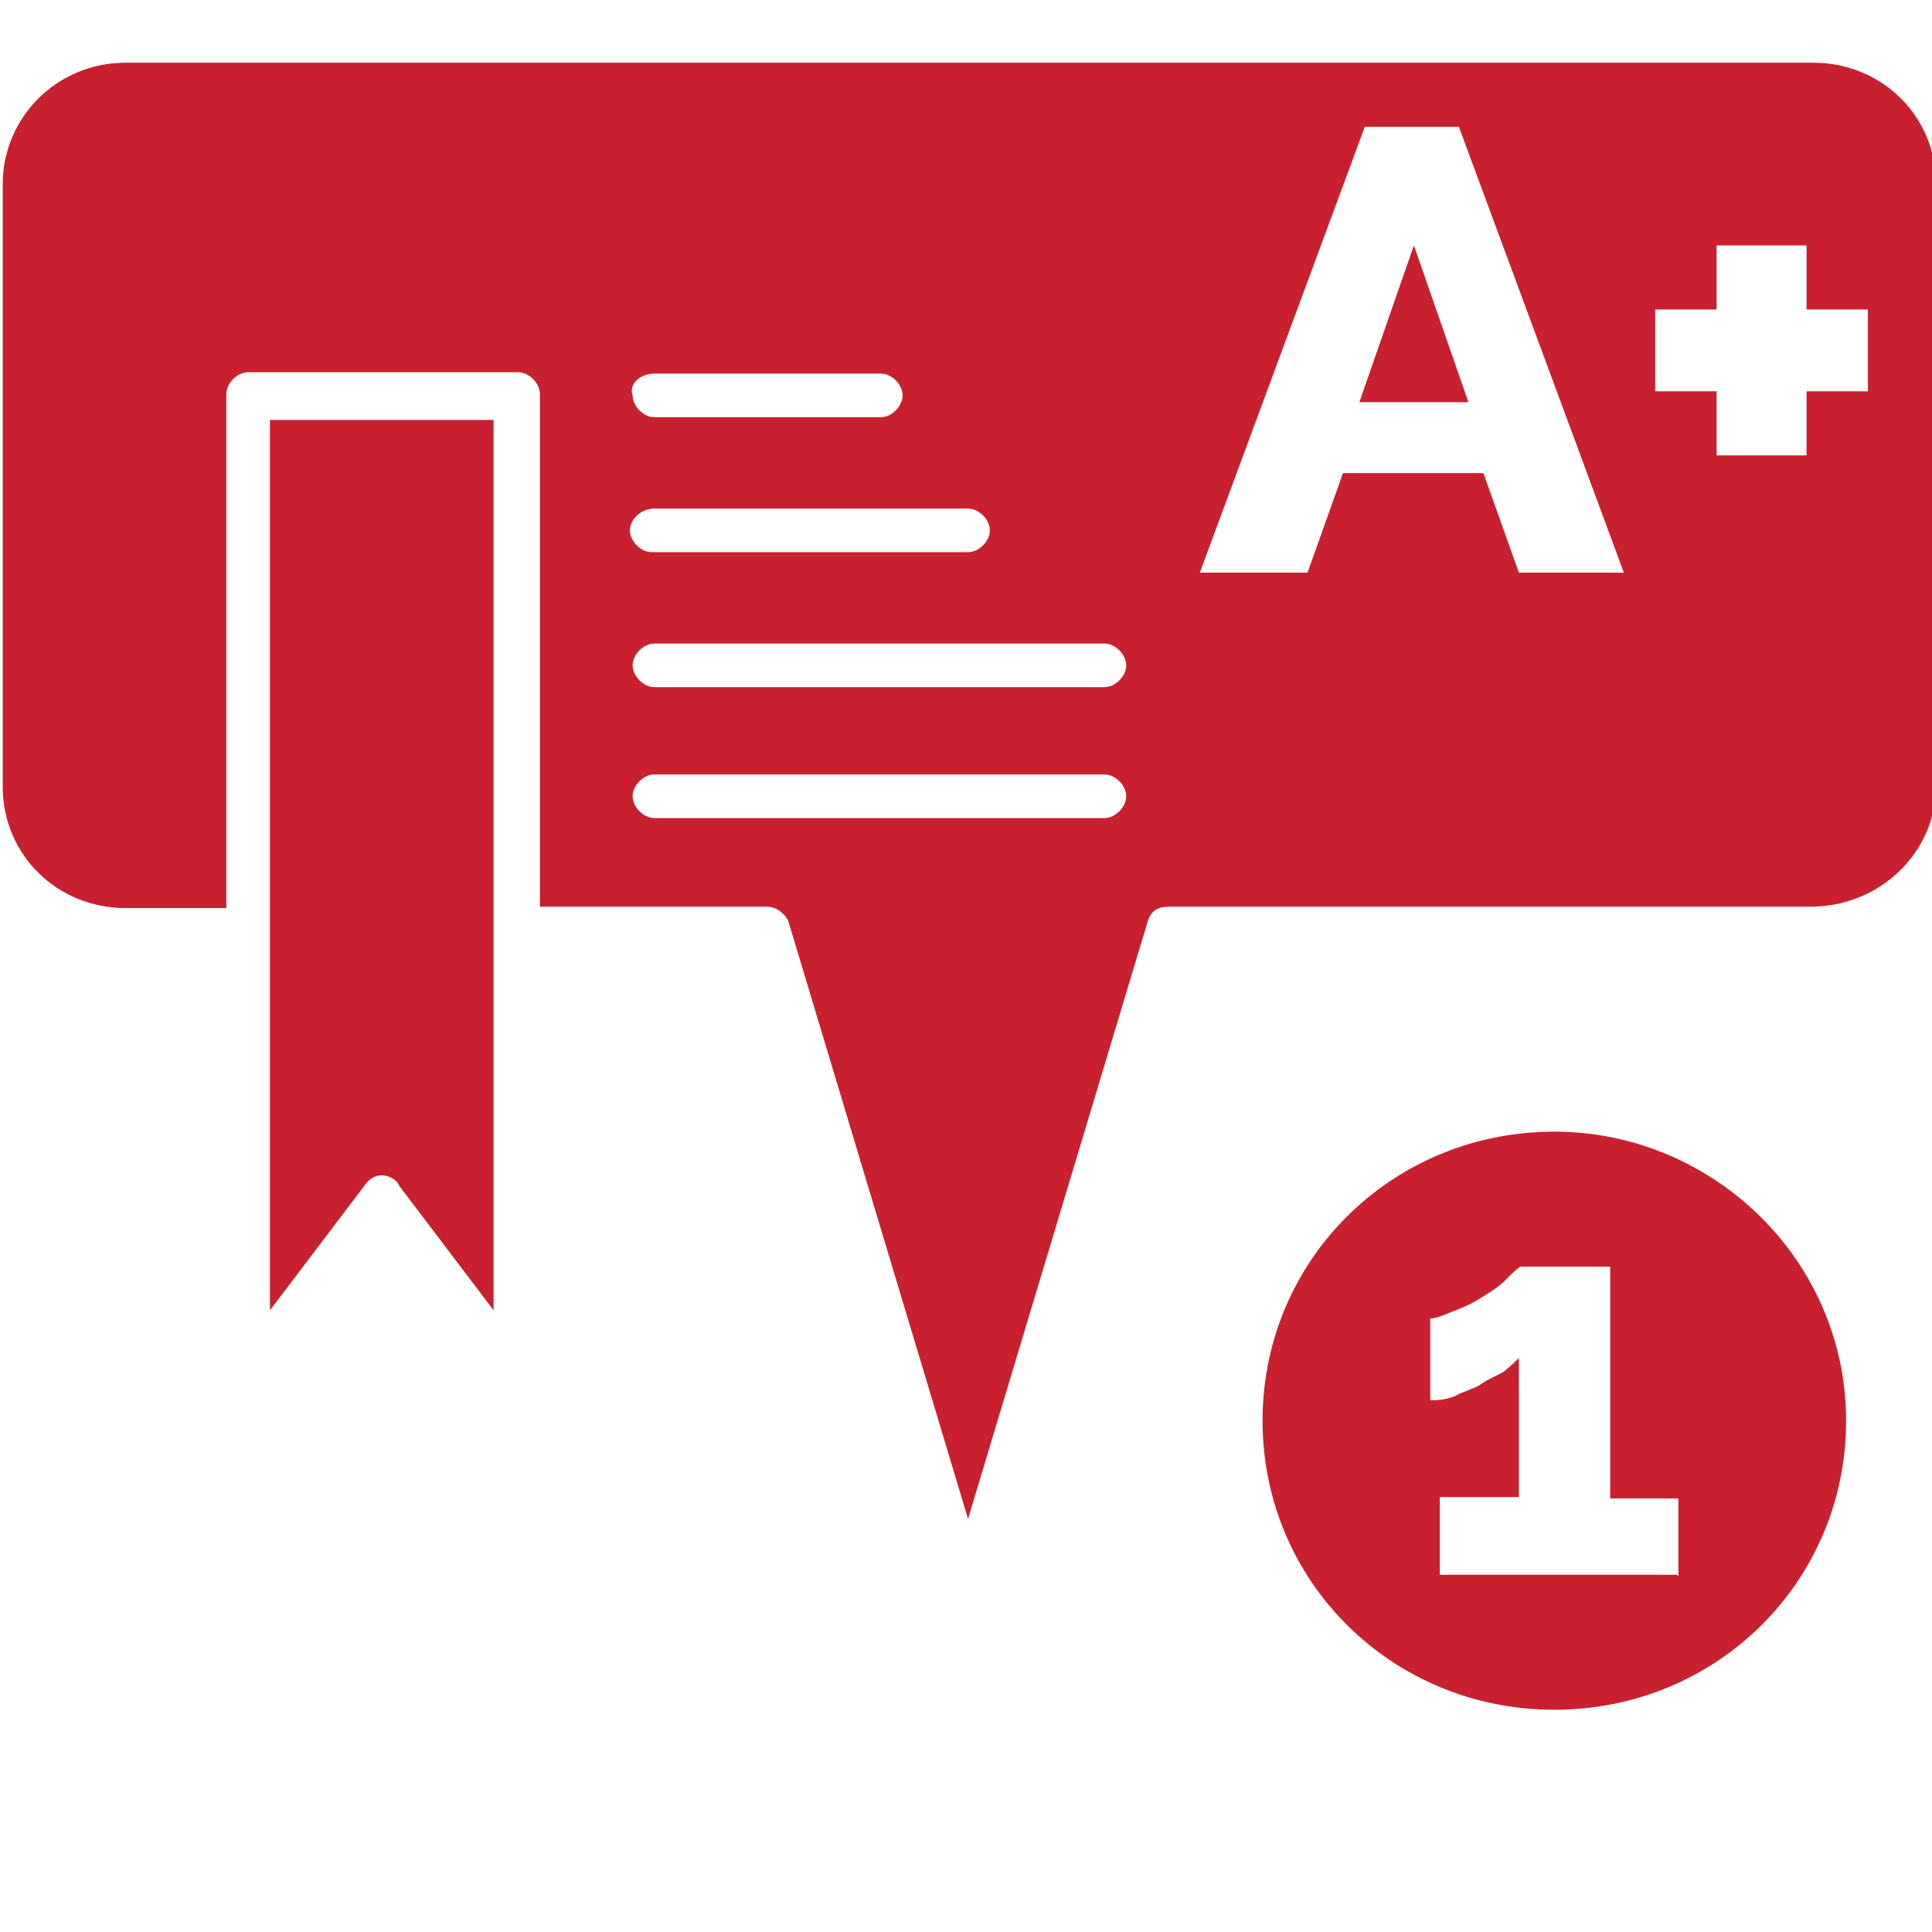<?xml version="1.0" encoding="UTF-8"?>
<svg xmlns="http://www.w3.org/2000/svg" id="Layer_1" version="1.1" viewBox="0 0 141.7 141.7">
  <!-- Generator: Adobe Illustrator 29.5.0, SVG Export Plug-In . SVG Version: 2.1.0 Build 137)  -->
  <defs>
    <style>
      .st0 {
        fill: #c8202f;
      }
    </style>
  </defs>
  <g id="_x34_42_x2C__Education_x2C__kids_x2C__learning_x2C__preschool">
    <g>
      <polygon class="st0" points="99.7 29.5 107.7 29.5 103.7 18 99.7 29.5"></polygon>
      <path class="st0" d="M114,83c-11.9,0-21.4,9.4-21.4,21.2s9.5,21.2,21.4,21.2,21.4-9.4,21.4-21.2-9.8-21.2-21.4-21.2ZM123,115.5h-17.4v-5.7h5.8v-10.2c-.3.3-.5.5-1.1,1-.5.3-1.1.5-1.8,1-.5.3-1.3.5-1.8.8-.8.3-1.3.3-1.8.3v-6c.5,0,1.1-.3,1.6-.5.8-.3,1.3-.5,2.1-1,.8-.5,1.3-.8,1.8-1.3.5-.5.8-.8,1.1-1h6.6v17h5v5.7h0Z"></path>
      <path class="st0" d="M142,57.7V13.5c0-5-4-8.9-9-8.9H9.2C4.2,4.6.2,8.6.2,13.5v44.2c0,5,4,8.9,9,8.9h7.4V28.9c0-.8.8-1.6,1.6-1.6h19.8c.8,0,1.6.8,1.6,1.6v37.6h16.6c.8,0,1.3.5,1.6,1l13.2,43.9,13.2-43.9c.3-.8.8-1,1.6-1h47c5,0,9.2-3.9,9.2-8.9ZM48,27.4h16.6c.8,0,1.6.8,1.6,1.6s-.8,1.6-1.6,1.6h-16.6c-.8,0-1.6-.8-1.6-1.6-.3-.8.5-1.6,1.6-1.6ZM48,37.3h23c.8,0,1.6.8,1.6,1.6s-.8,1.6-1.6,1.6h-23.2c-.8,0-1.6-.8-1.6-1.6s.8-1.6,1.8-1.6ZM81,60h-33c-.8,0-1.6-.8-1.6-1.6s.8-1.6,1.6-1.6h33c.8,0,1.6.8,1.6,1.6s-.8,1.6-1.6,1.6ZM81,50.4h-33c-.8,0-1.6-.8-1.6-1.6s.8-1.6,1.6-1.6h33c.8,0,1.6.8,1.6,1.6s-.8,1.6-1.6,1.6ZM111.4,42l-2.6-7.3h-10.3l-2.6,7.3h-7.9l12.1-32.7h6.9l12.1,32.7h-7.7ZM132.5,33.4h-6.6v-4.7h-4.5v-6h4.5v-4.7h6.6v4.7h4.5v6h-4.5v4.7Z"></path>
      <path class="st0" d="M36.4,30.8h-16.6v37.6h0v27.7l6.9-9.1c.3-.5.8-.8,1.3-.8s1.1.3,1.3.8l6.9,9.1V30.8h.3Z"></path>
    </g>
  </g>
</svg>
